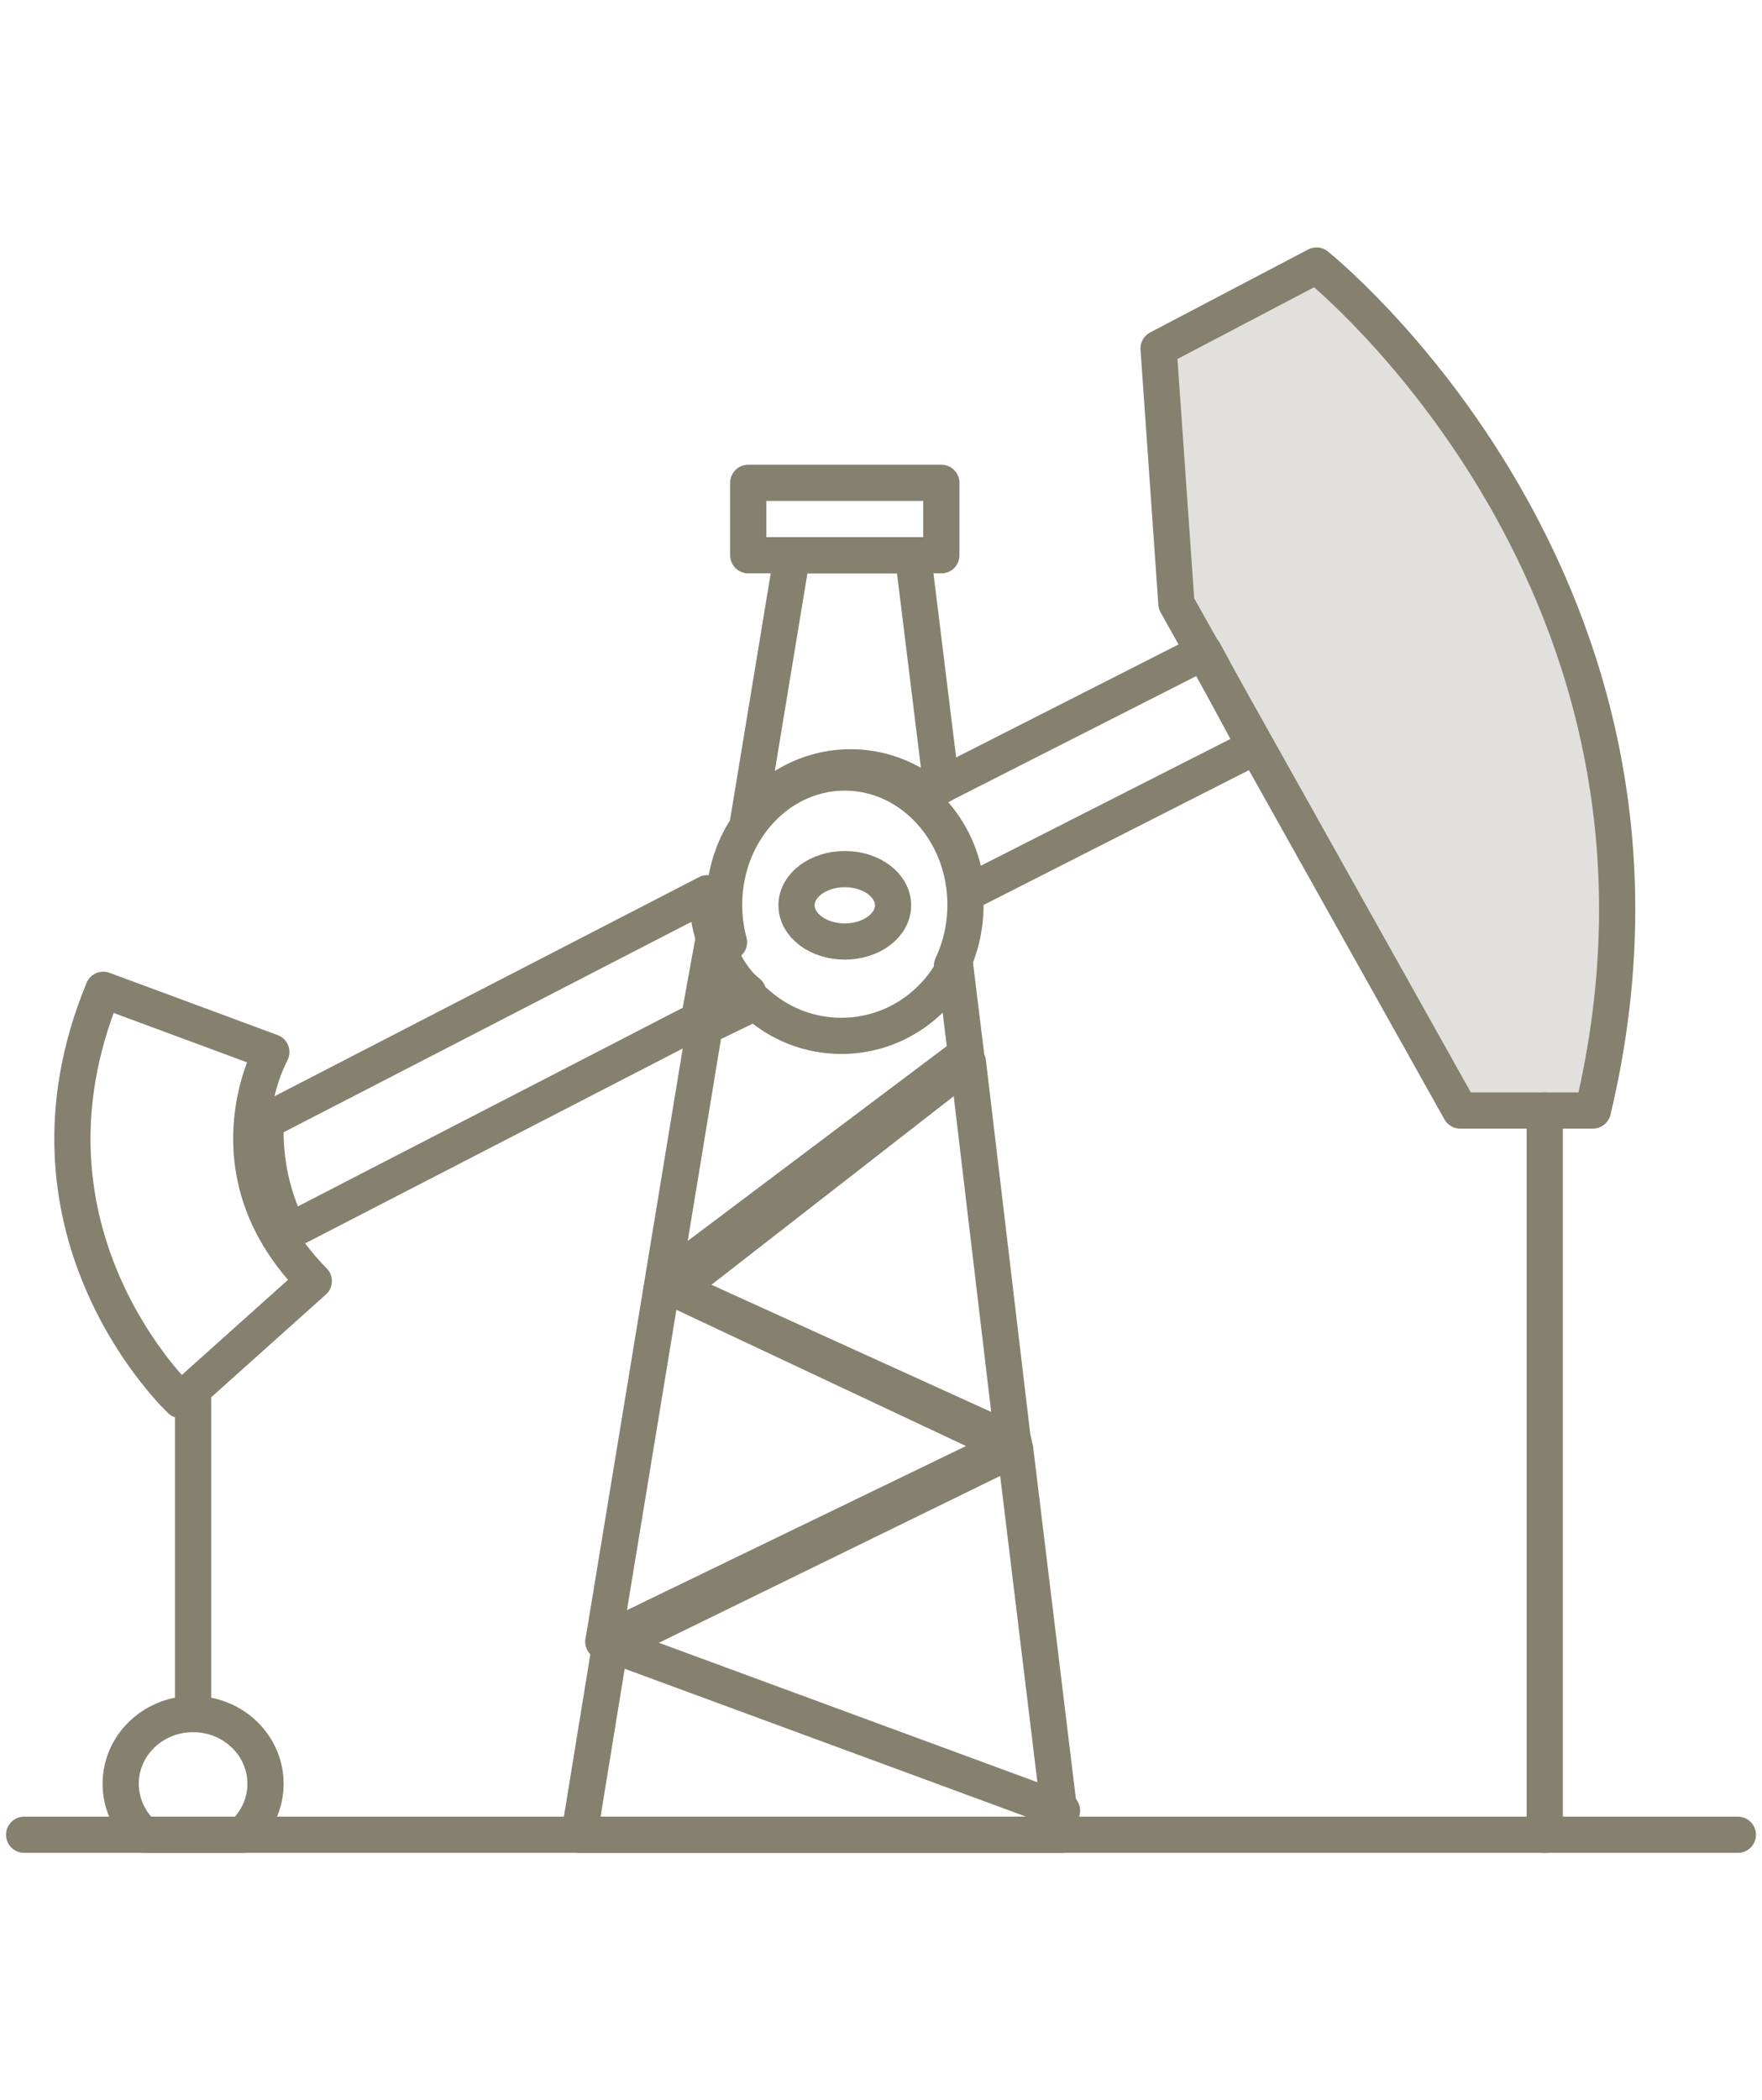 <svg xmlns="http://www.w3.org/2000/svg" width="73" height="87" viewBox="0 0 73 87" fill="none"><path d="M65.993 46H60.497L52.38 31.504L50.194 27.601L48.739 25.003L48 14.434L54.542 11C54.542 11 71.196 24.263 65.993 46H65.993Z" fill="#86806F" fill-opacity="0.24" stroke="#86806F" stroke-width="1.5" stroke-linecap="round" stroke-linejoin="round"></path><path d="M31 41.187L28.952 42.244L28.938 42.251L11.984 51C11.153 49.356 10.95 47.765 11.01 46.44L29.303 37C29.302 37.028 29.302 37.057 29.302 37.086C29.302 37.622 29.375 38.14 29.511 38.629C29.782 39.626 30.305 40.508 31 41.187H31Z" stroke="#86806F" stroke-width="1.5" stroke-linecap="round" stroke-linejoin="round"></path><path d="M52 30.931L40.05 37C39.975 35.76 39.498 34.633 38.753 33.759C38.526 33.493 38.273 33.25 38 33.035L38.628 32.716L49.883 27L52 30.931Z" stroke="#86806F" stroke-width="1.5" stroke-linecap="round" stroke-linejoin="round"></path><path d="M39 32.537L38.371 32.848C37.5 32.18 36.415 31.784 35.238 31.784C33.489 31.784 31.942 32.659 31 34L32.815 23H37.826L39 32.537Z" stroke="#86806F" stroke-width="1.5" stroke-linecap="round" stroke-linejoin="round"></path><path d="M39.441 40C39.798 39.245 40 38.388 40 37.48C40 37.363 39.997 37.247 39.99 37.132C39.918 35.873 39.458 34.729 38.74 33.843C38.521 33.573 38.278 33.326 38.014 33.108C37.176 32.412 36.132 32 35 32C33.317 32 31.829 32.911 30.923 34.308C30.356 35.181 30.017 36.244 30.001 37.394C30 37.422 30 37.451 30 37.48C30 38.018 30.071 38.537 30.203 39.029" stroke="#86806F" stroke-width="1.5" stroke-linecap="round" stroke-linejoin="round"></path><path d="M42 59.774L25 68L29.179 42.618L29.192 42.536L31.297 41.515C31.31 41.527 31.322 41.538 31.335 41.55C32.272 42.395 33.506 42.908 34.858 42.908C36.908 42.908 38.687 41.728 39.571 40L40.022 43.672L27.452 53.122L41.994 59.731L42 59.774H42Z" stroke="#86806F" stroke-width="1.5" stroke-linecap="round" stroke-linejoin="round"></path><path d="M31 41.123L29 42L29.546 39C29.811 39.827 30.321 40.559 31 41.123H31Z" stroke="#86806F" stroke-width="1.5" stroke-linecap="round" stroke-linejoin="round"></path><path d="M42 60L28 53.416L40.101 44L42 60Z" stroke="#86806F" stroke-width="1.5" stroke-linecap="round" stroke-linejoin="round"></path><path d="M44 76H24L25.269 68.211L25.27 68.205L42.055 60L43.935 75.469L44 76Z" stroke="#86806F" stroke-width="1.5" stroke-linecap="round" stroke-linejoin="round"></path><path d="M13 53.064L7.49 58C7.49 58 0.102 51.104 4.279 41L11.242 43.579C11.242 43.579 10.513 44.883 10.42 46.77C10.359 47.994 10.566 49.462 11.412 50.98C11.797 51.67 12.315 52.372 13 53.065L13 53.064Z" stroke="#86806F" stroke-width="1.5" stroke-linecap="round" stroke-linejoin="round"></path><path d="M8 71V58" stroke="#86806F" stroke-width="1.5" stroke-linecap="round" stroke-linejoin="round"></path><path d="M11 73.888C11 74.722 10.633 75.473 10.046 76H5.954C5.367 75.473 5 74.722 5 73.888C5 72.326 6.289 71.053 7.899 71.002C7.932 71.001 7.966 71 8 71C9.657 71 11 72.293 11 73.888H11Z" stroke="#86806F" stroke-width="1.5" stroke-linecap="round" stroke-linejoin="round"></path><path d="M64 76V46" stroke="#86806F" stroke-width="1.5" stroke-linecap="round" stroke-linejoin="round"></path><path d="M39 20H31V23H39V20Z" stroke="#86806F" stroke-width="1.5" stroke-linecap="round" stroke-linejoin="round"></path><path d="M44 75L25 68" stroke="#86806F" stroke-width="1.5" stroke-linecap="round" stroke-linejoin="round"></path><path d="M1 76H5.923H9.952H23.881H44.304H64.011H72" stroke="#86806F" stroke-width="1.5" stroke-linecap="round" stroke-linejoin="round"></path><path d="M35 39C36.105 39 37 38.328 37 37.5C37 36.672 36.105 36 35 36C33.895 36 33 36.672 33 37.5C33 38.328 33.895 39 35 39Z" stroke="#86806F" stroke-width="1.5" stroke-linecap="round" stroke-linejoin="round"></path></svg>